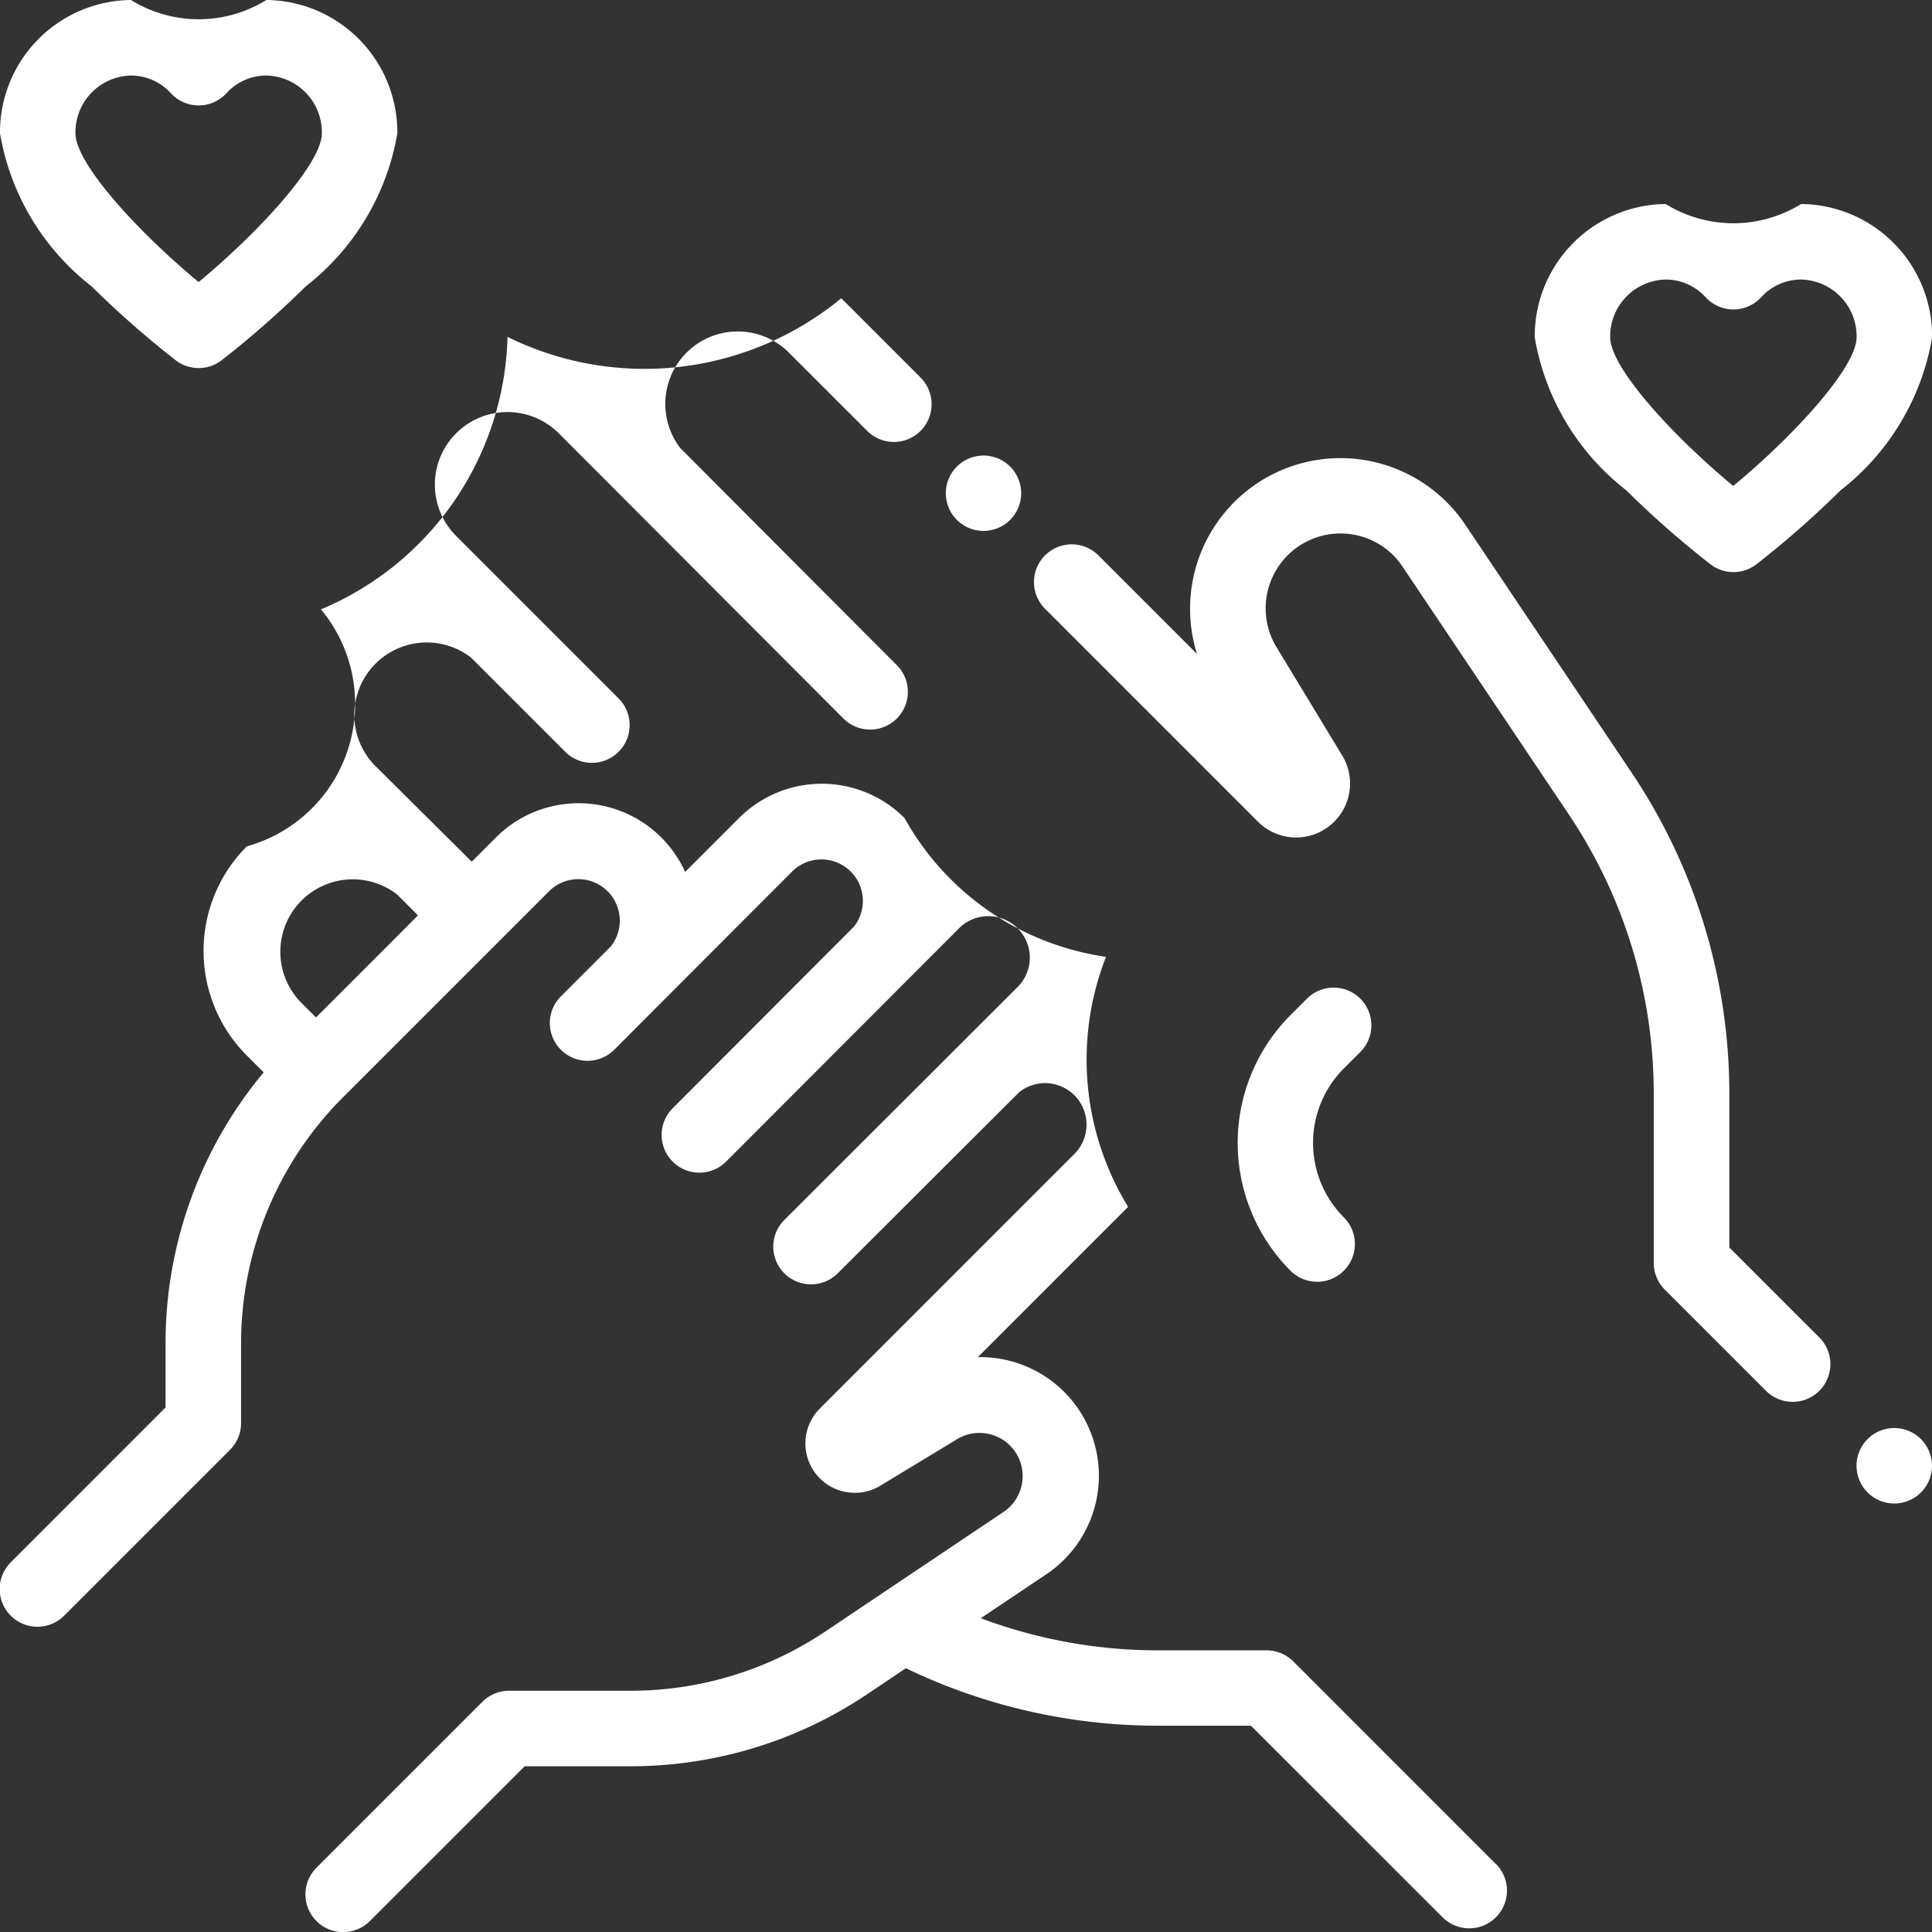 <svg xmlns="http://www.w3.org/2000/svg" width="32" height="32" viewBox="0 0 32 32"><rect x="0" y="0" width="32" height="32" fill="#333333" stroke="none"/><g transform="translate(21 -18)"><g transform="translate(-21 18)"><g transform="translate(0 4.219)"><path d="M1570.224,955.793l-3.356-3.357a.627.627,0,0,0-.442-.183h0l-1.8,0h-.012a8.367,8.367,0,0,1-2.922-.532l1.081-.725a1.965,1.965,0,0,0-1.1-3.6h-.03l2.489-2.489a4.669,4.669,0,0,1-.366-4.141,4.556,4.556,0,0,1-3.338-2.3,1.938,1.938,0,0,0-2.739,0l-.894.894a1.937,1.937,0,0,0-3.135-.57l-.4.4-1.611-1.6a1.2,1.2,0,0,1,1.6-1.78l1.56,1.56a.625.625,0,0,0,.884-.884l-2.691-2.691a1.2,1.2,0,0,1,1.7-1.7l4.715,4.724a.625.625,0,0,0,.884-.884l-3.584-3.593a1.2,1.2,0,0,1,1.78-1.6l1.313,1.313a.625.625,0,1,0,.884-.884l-1.313-1.313a5.126,5.126,0,0,1-5.528.64,5.032,5.032,0,0,1-3.09,4.513,2.448,2.448,0,0,1-1.228,3.925,2.453,2.453,0,0,0,0,3.465l.279.279a7,7,0,0,0-1.625,4.515v1.035l-2.564,2.565a.625.625,0,1,0,.884.884l2.748-2.748a.626.626,0,0,0,.183-.443l0-1.295a5.766,5.766,0,0,1,1.7-4.112l3.1-3.1h0l.3-.3a.687.687,0,0,1,1.023.914l-.826.826a.625.625,0,0,0,0,.884l0,0,0,0a.625.625,0,0,0,.884,0l2.945-2.951a.687.687,0,0,1,1.023.914l-3,3.006a.625.625,0,0,0,.884.884l3.864-3.87a.687.687,0,0,1,.971.972l-3.87,3.864a.625.625,0,0,0,.884.884l3.006-3a.687.687,0,0,1,.914,1.023l-4.219,4.22a.818.818,0,0,0,1,1.278l1.275-.773a.717.717,0,0,1,.958.2.716.716,0,0,1-.188,1.005l-2.949,1.978a5.782,5.782,0,0,1-3.232.983h-.008l-2,0h0a.624.624,0,0,0-.442.183l-2.748,2.748a.625.625,0,1,0,.884.884l2.564-2.564,1.744,0h.01a7.031,7.031,0,0,0,3.929-1.2l.631-.424a9.618,9.618,0,0,0,4.159.952h.014l1.542,0,3.174,3.173a.625.625,0,1,0,.884-.884Zm-18.255-15.311h0l-1.288,1.288-.257-.257a1.2,1.2,0,0,1,1.6-1.78l.345.346Z" transform="translate(-1545.447 -929.137)" fill="#fff"/></g><g transform="translate(30.75 23.653)"><path d="M1639.074,987.818a.625.625,0,1,0,.183.442A.628.628,0,0,0,1639.074,987.818Z" transform="translate(-1638.007 -987.635)" fill="#fff"/></g><g transform="translate(17.133 7.586)"><path d="M1610.021,953.842l-1.493-1.493,0-2.527a9.534,9.534,0,0,0-1.621-5.342l-2.751-4.1a2.49,2.49,0,0,0-3.5-.653,2.5,2.5,0,0,0-.945,2.792l-1.633-1.633a.625.625,0,0,0-.884.884l3.509,3.509a.894.894,0,0,0,1.4-1.1l-1.075-1.773a1.24,1.24,0,0,1,1.288-1.862,1.231,1.231,0,0,1,.8.529l2.751,4.1a8.292,8.292,0,0,1,1.409,4.644l0,2.787a.626.626,0,0,0,.183.443l1.676,1.676a.625.625,0,0,0,.884-.884Z" transform="translate(-1597.018 -939.273)" fill="#fff"/></g><g transform="translate(15.663 7.544)"><path d="M1593.661,939.329a.624.624,0,1,0,.184.442A.629.629,0,0,0,1593.661,939.329Z" transform="translate(-1592.594 -939.146)" fill="#fff"/></g><g transform="translate(20.499 16.359)"><path d="M1609.181,966.747a.625.625,0,1,0-.884-.884l-.273.273a3,3,0,0,0,0,4.233.625.625,0,1,0,.884-.884,1.746,1.746,0,0,1,0-2.466Z" transform="translate(-1607.149 -965.681)" fill="#fff"/></g><g transform="translate(25.42 3.375)"><path d="M1626.374,926.6a2.132,2.132,0,0,1-2.243,0,2.191,2.191,0,0,0-2.169,2.209,4.073,4.073,0,0,0,1.517,2.534,15.842,15.842,0,0,0,1.394,1.225.625.625,0,0,0,.76,0,15.93,15.93,0,0,0,1.394-1.225,4.075,4.075,0,0,0,1.517-2.534A2.191,2.191,0,0,0,1626.374,926.6Zm-1.122,4.672c-1.045-.867-2.04-1.974-2.04-2.463a.94.94,0,0,1,.919-.958.893.893,0,0,1,.662.294.625.625,0,0,0,.919,0,.893.893,0,0,1,.662-.294.94.94,0,0,1,.919.958C1627.292,929.292,1626.3,930.4,1625.252,931.268Z" transform="translate(-1621.962 -926.596)" fill="#fff"/></g><g transform="translate(0)"><path d="M1549.859,916.437a2.131,2.131,0,0,1-2.243,0,2.191,2.191,0,0,0-2.169,2.209,4.073,4.073,0,0,0,1.517,2.534,15.957,15.957,0,0,0,1.394,1.225.625.625,0,0,0,.759,0,15.9,15.9,0,0,0,1.394-1.225,4.074,4.074,0,0,0,1.517-2.534A2.191,2.191,0,0,0,1549.859,916.437Zm-1.122,4.672c-1.045-.867-2.04-1.974-2.04-2.463a.94.94,0,0,1,.919-.958.893.893,0,0,1,.662.294.625.625,0,0,0,.919,0,.893.893,0,0,1,.662-.294.94.94,0,0,1,.919.958C1550.778,919.133,1549.782,920.24,1548.737,921.109Z" transform="translate(-1545.447 -916.437)" fill="#fff"/></g></g></g></svg>